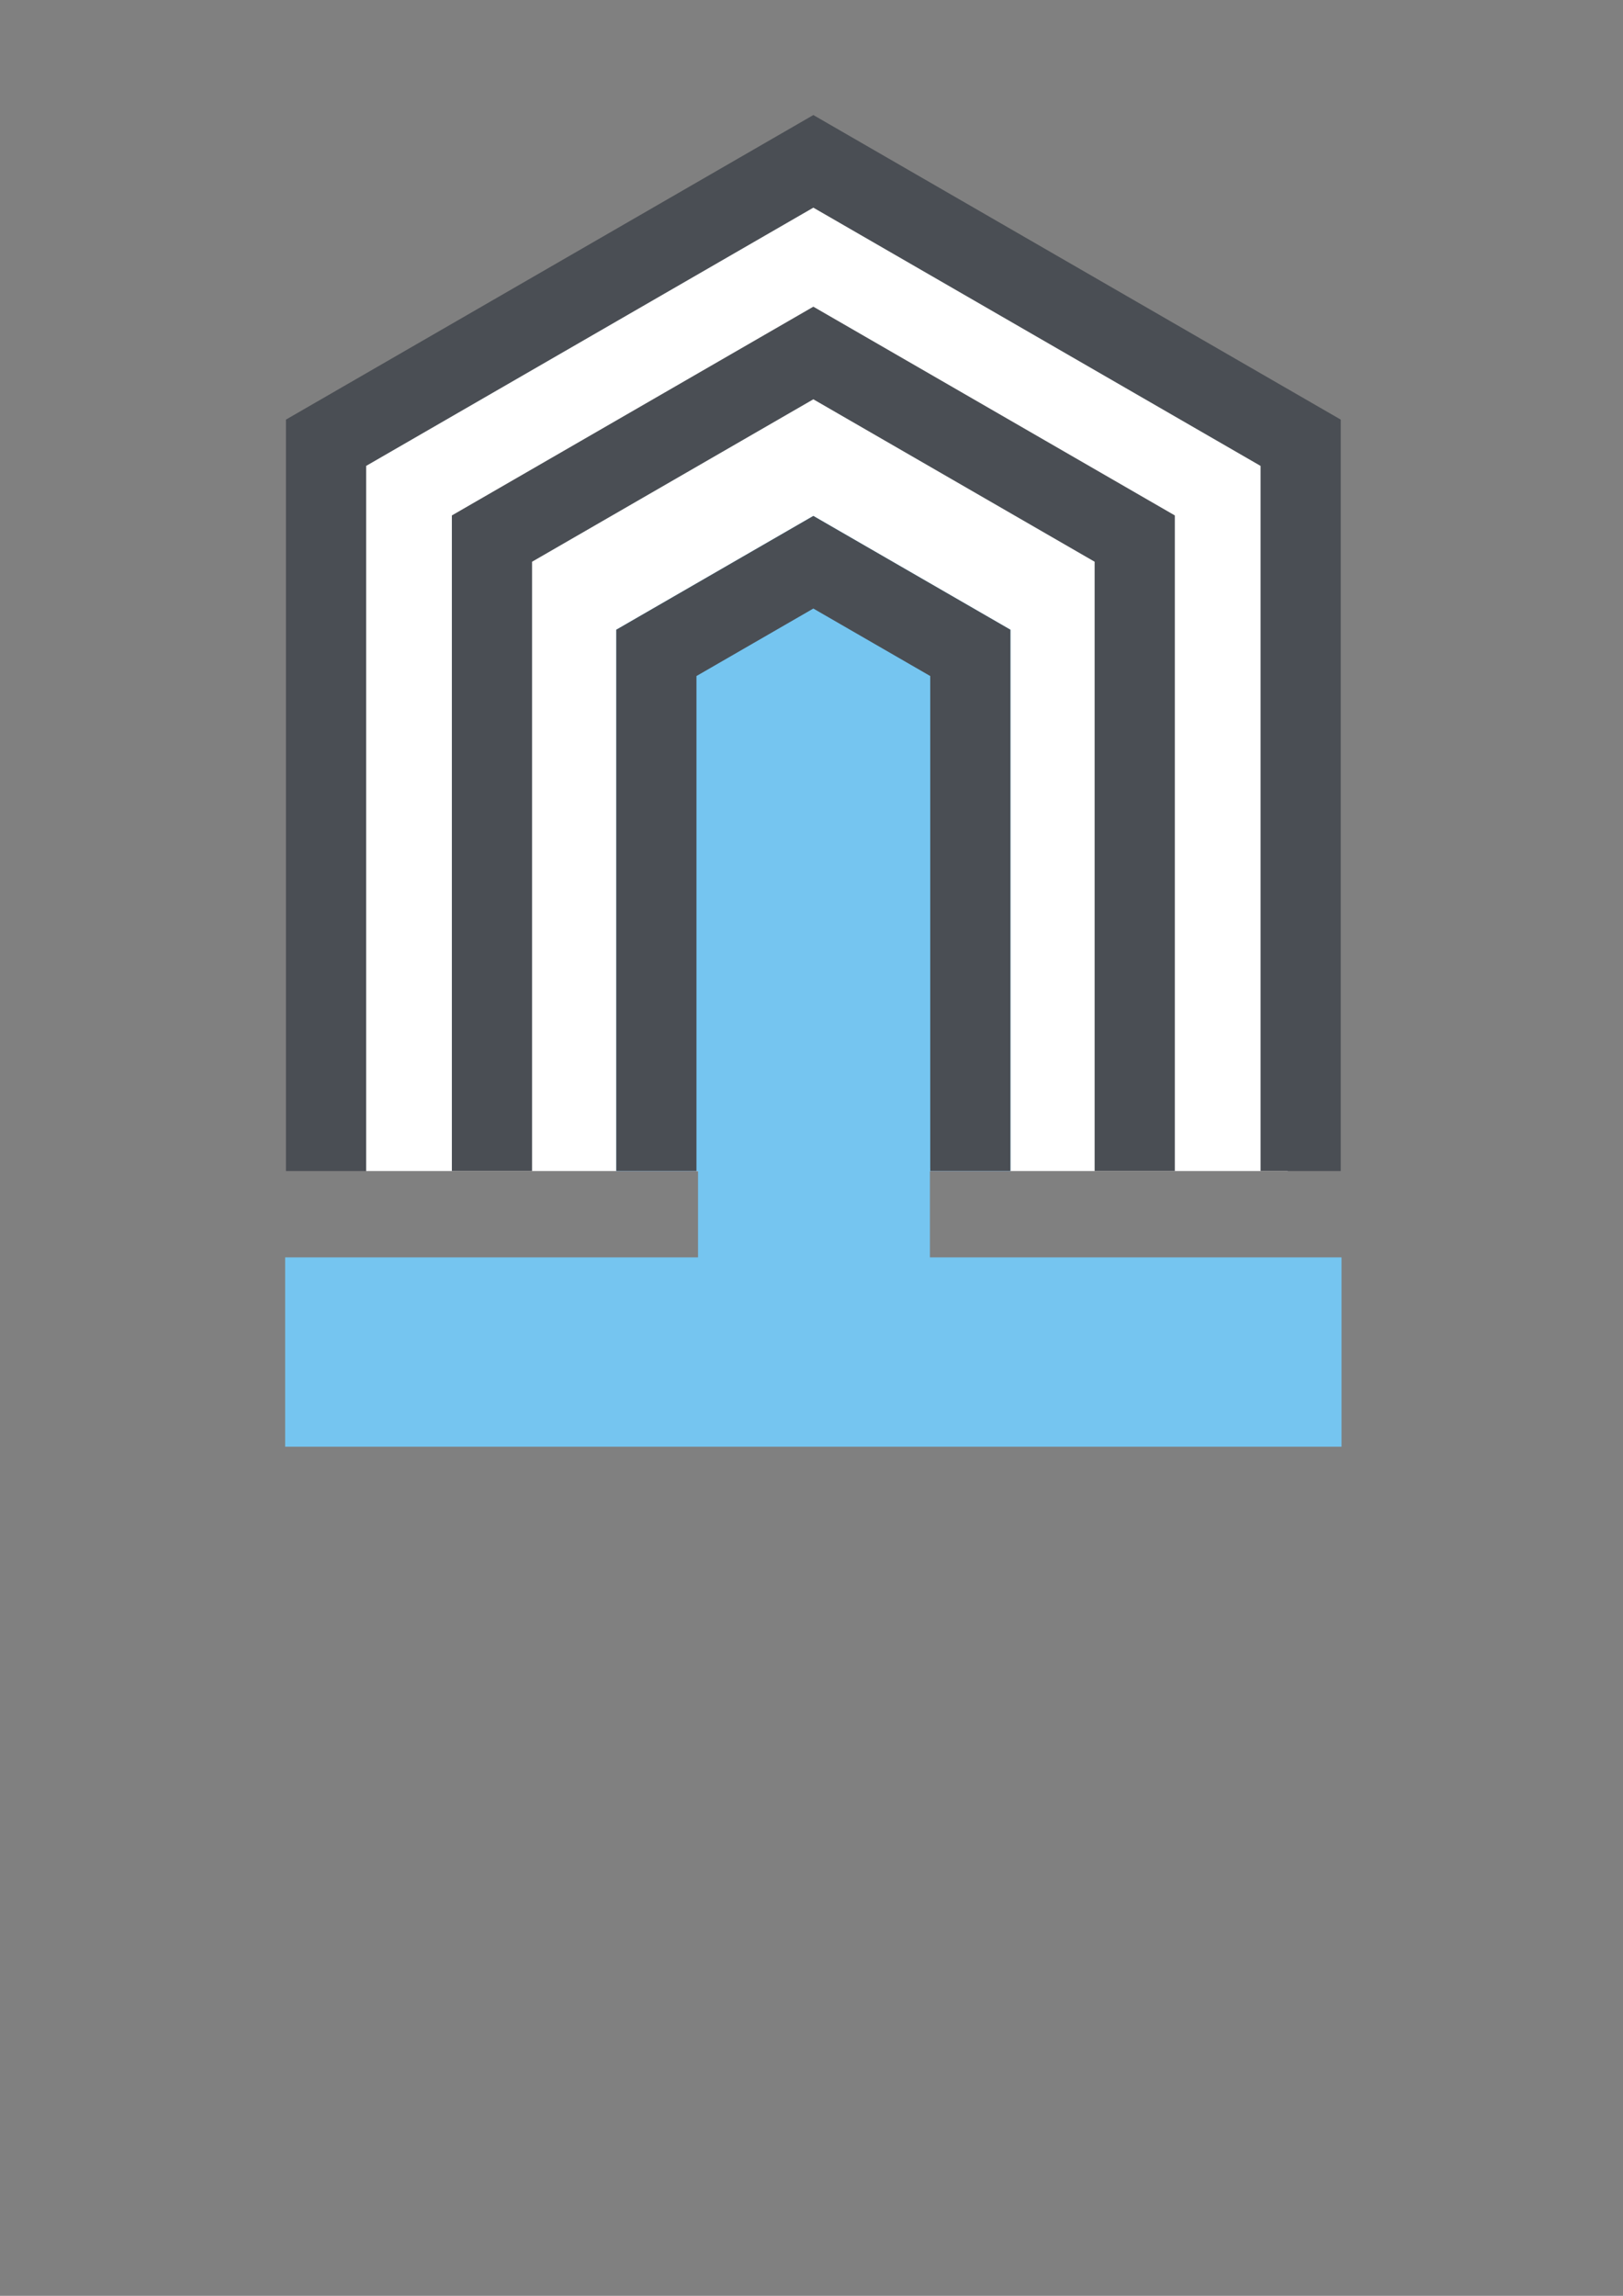 <?xml version="1.0" encoding="UTF-8"?> <svg xmlns="http://www.w3.org/2000/svg" xmlns:xlink="http://www.w3.org/1999/xlink" xml:space="preserve" width="210mm" height="297mm" style="shape-rendering:geometricPrecision; text-rendering:geometricPrecision; image-rendering:optimizeQuality; fill-rule:evenodd; clip-rule:evenodd" viewBox="0 0 210 297"><rect x="0" y="0" width="210" height="297" fill="#808080" stroke="none"/> <defs> <style type="text/css"> .str0 {stroke:#75C5F0;stroke-width:0.2} .fil0 {fill:none} .fil2 {fill:#4A4E54;fill-rule:nonzero} .fil3 {fill:#75C5F0;fill-rule:nonzero} .fil1 {fill:white;fill-rule:nonzero} </style> </defs> <g id="Слой_x0020_1">  <rect class="fil0" x="11.567" y="8.35" width="187.343" height="187.343"></rect> <polygon class="fil1" points="166.62,151.492 47.371,151.492 47.371,55.436 105.475,24.5 165.606,58.139 "></polygon> <polygon class="fil2" points="173.48,151.492 163.105,151.492 163.105,60.274 105.239,26.864 47.371,60.274 47.371,151.492 36.997,151.492 36.997,54.284 105.239,14.883 173.48,54.284 "></polygon> <polygon class="fil2" points="152.011,151.492 141.635,151.492 141.635,72.67 105.238,51.656 68.843,72.67 68.843,151.492 58.467,151.492 58.467,66.68 105.238,39.675 152.011,66.68 "></polygon> <polygon class="fil3" points="130.738,151.492 79.739,151.492 79.739,81.465 105.238,66.744 130.738,81.465 "></polygon> <polygon class="fil2" points="130.738,151.492 120.362,151.492 120.362,87.456 105.238,78.725 90.115,87.456 90.115,151.492 79.739,151.492 79.739,81.465 105.238,66.744 130.738,81.465 "></polygon> <polygon class="fil3 str0" points="173.481,187.056 36.998,187.056 36.998,162.763 173.481,162.763 173.481,174.352 "></polygon> <polygon class="fil3" points="120.323,164.18 90.32,164.18 90.32,151.108 120.323,151.108 "></polygon> </g> </svg> 